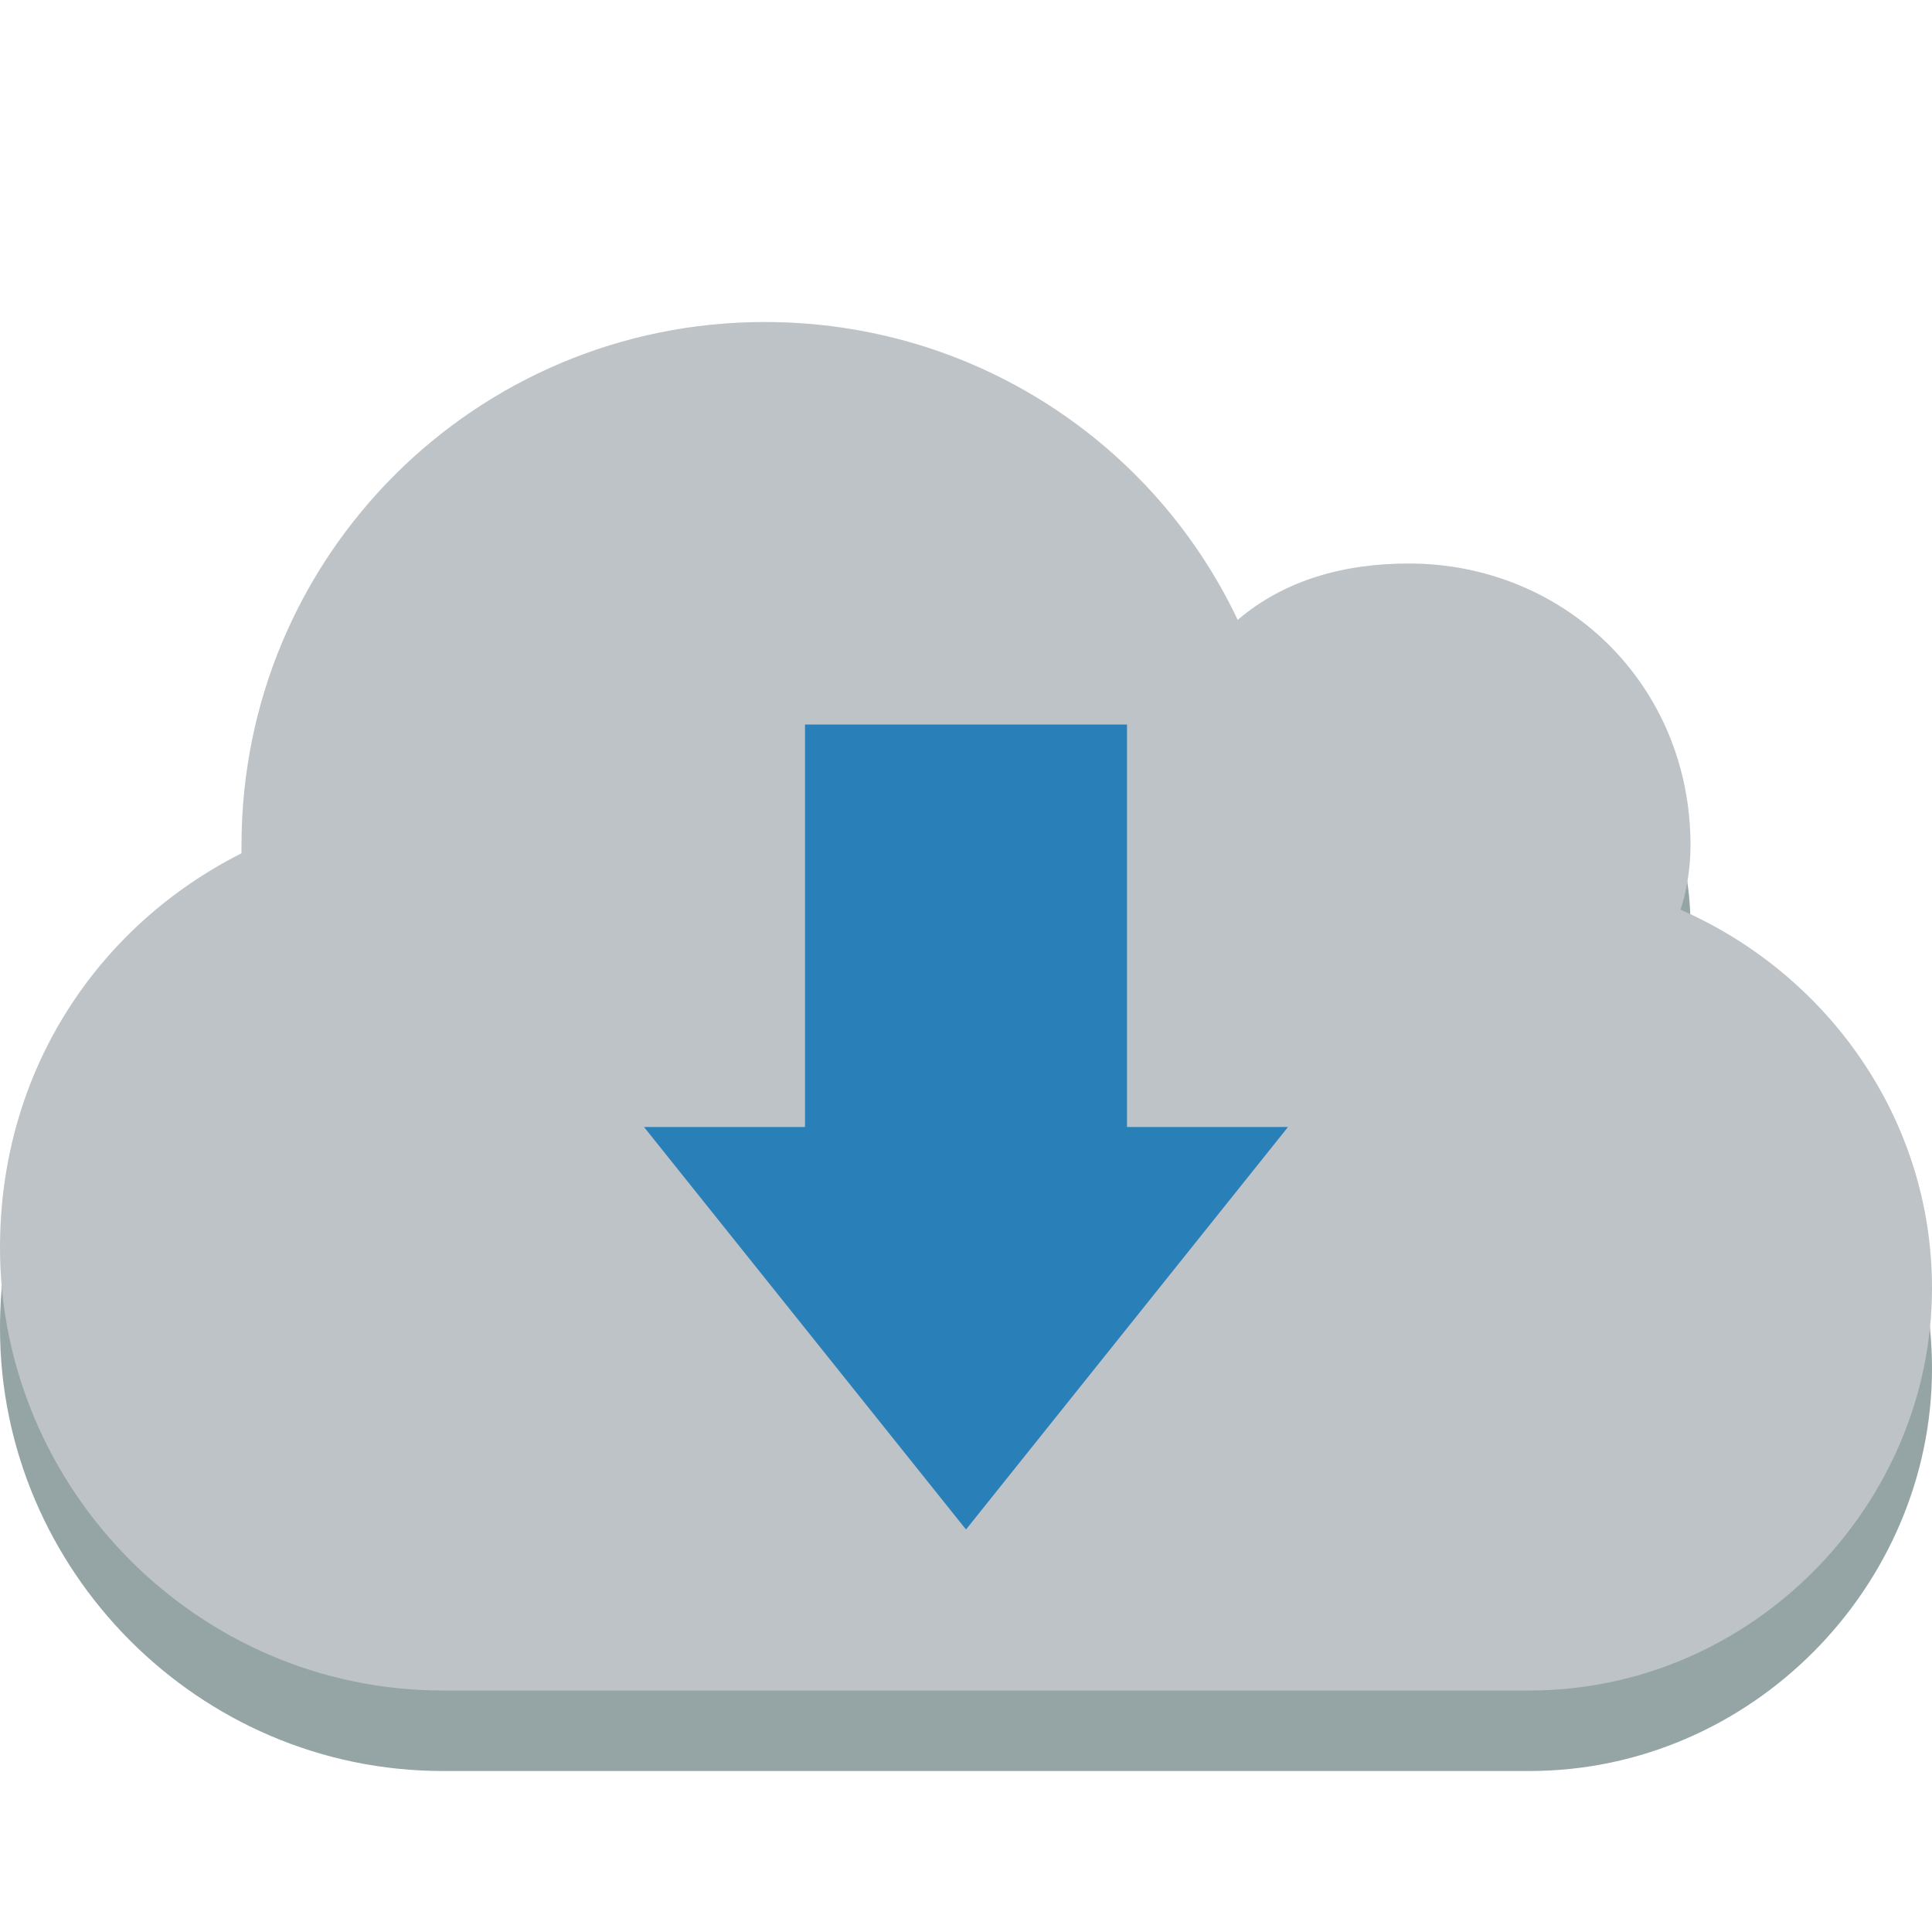 <?xml version="1.0" encoding="UTF-8" standalone="no"?>
<!-- Скачано с сайта svg4.ru / Downloaded from svg4.ru -->
<svg width="800px" height="800px" viewBox="0 0 24 24" xmlns:rdf="http://www.w3.org/1999/02/22-rdf-syntax-ns#" xmlns="http://www.w3.org/2000/svg" version="1.1" xmlns:cc="http://creativecommons.org/ns#" xmlns:dc="http://purl.org/dc/elements/1.1/">
 <g transform="translate(0 -1028.4)">
  <path d="m9.5 1033.4c-3.59 0-6.5 2.9-6.5 6.5 0 0-0.001 0 0 0.1-1.784 0.9-3 2.7-3 4.9 0 3 2.462 5.5 5.5 5.5h0.031 13.219 0.25c2.761 0 5-2.3 5-5 0-2.1-1.297-3.9-3.125-4.7 0.071-0.2 0.125-0.5 0.125-0.8 0-2-1.567-3.5-3.5-3.5-0.798 0-1.536 0.2-2.125 0.7-1.043-2.2-3.282-3.7-5.875-3.7z" fill="#95a5a6"/>
  <path d="m9.5 1032.4c-3.59 0-6.5 2.9-6.5 6.5 0 0-0.001 0 0 0.1-1.784 0.9-3 2.7-3 4.9 0 3 2.462 5.5 5.5 5.5h0.031 13.219 0.25c2.761 0 5-2.3 5-5 0-2.1-1.297-3.9-3.125-4.7 0.071-0.2 0.125-0.5 0.125-0.8 0-2-1.567-3.5-3.5-3.5-0.798 0-1.536 0.2-2.125 0.7-1.043-2.2-3.282-3.7-5.875-3.7z" fill="#bdc3c7"/>
  <path d="m10 9v5h-2l4 5 4-5h-2v-5h-4z" transform="translate(0 1028.4)" fill="#2980b9"/>
 </g>
</svg>